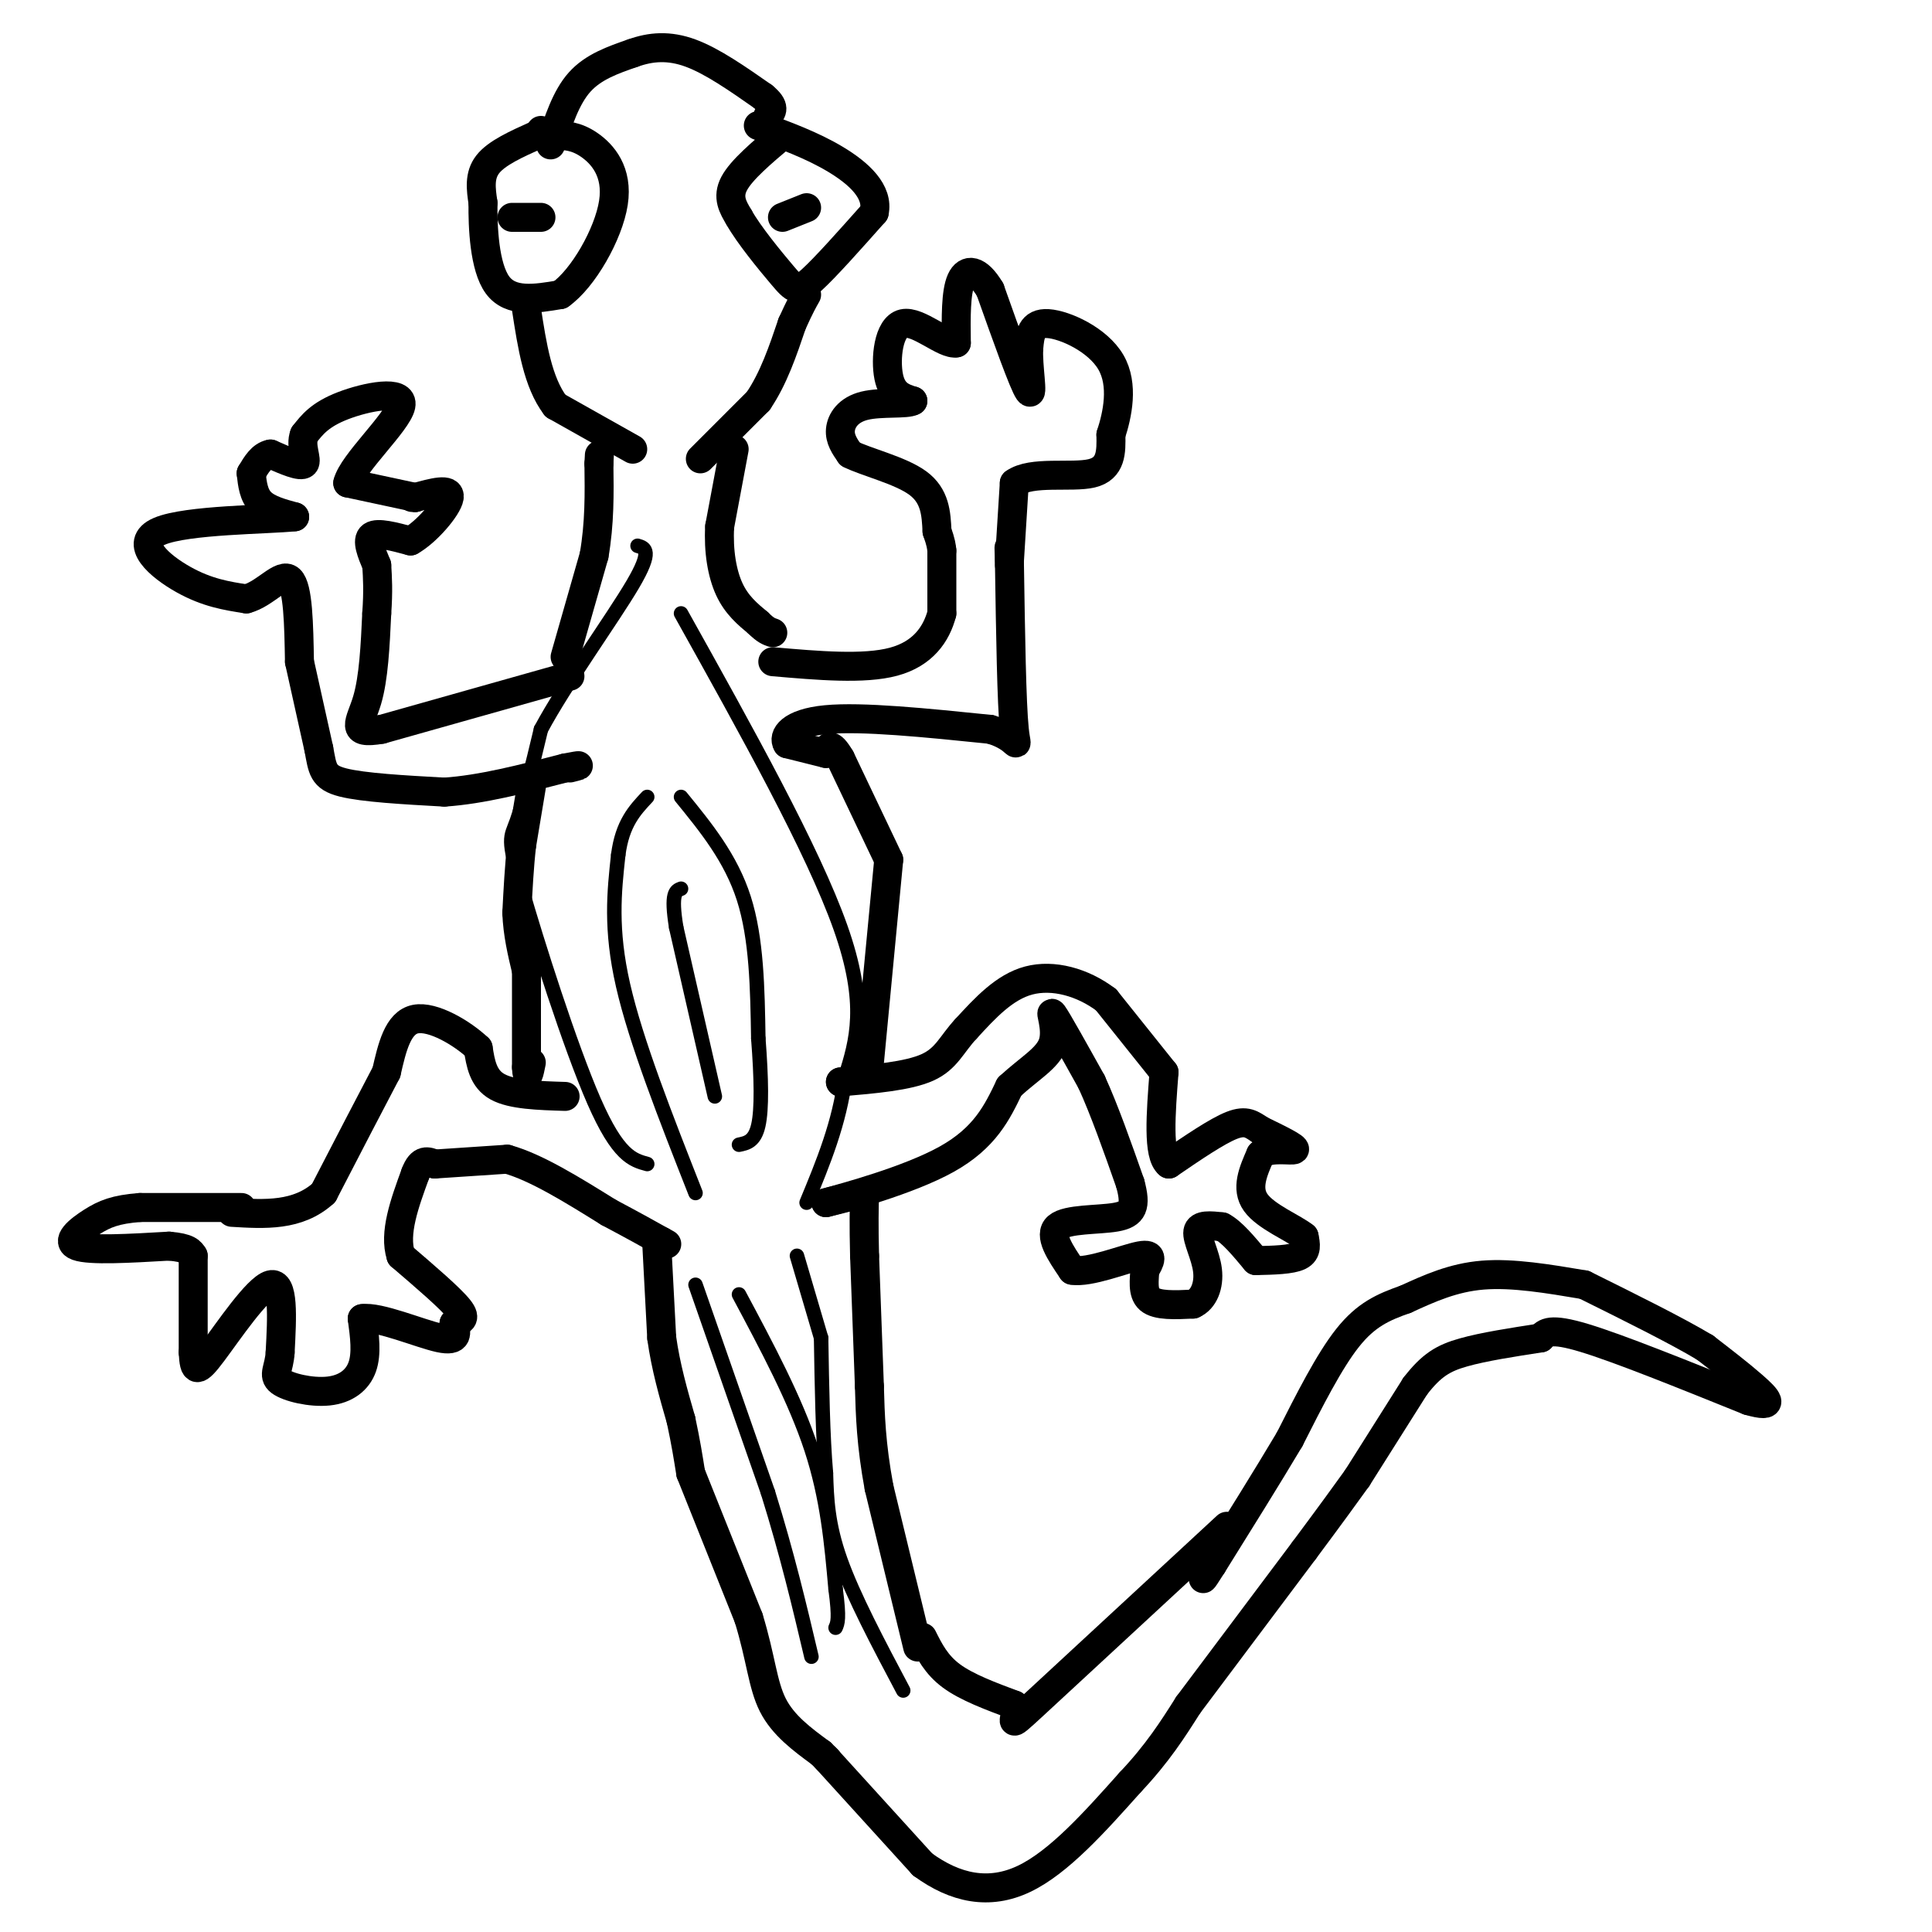 <svg viewBox='0 0 400 400' version='1.1' xmlns='http://www.w3.org/2000/svg' xmlns:xlink='http://www.w3.org/1999/xlink'><g fill='none' stroke='#000000' stroke-width='6' stroke-linecap='round' stroke-linejoin='round'><path d='M117,227c-5.500,-0.167 -11.000,-0.333 -14,-2c-3.000,-1.667 -3.500,-4.833 -4,-8'/><path d='M99,217c-3.244,-3.067 -9.356,-6.733 -13,-6c-3.644,0.733 -4.822,5.867 -6,11'/><path d='M80,222c-3.167,6.000 -8.083,15.500 -13,25'/><path d='M67,247c-5.333,4.833 -12.167,4.417 -19,4'/><path d='M50,250c0.000,0.000 -21.000,0.000 -21,0'/><path d='M29,250c-5.107,0.381 -7.375,1.333 -10,3c-2.625,1.667 -5.607,4.048 -3,5c2.607,0.952 10.804,0.476 19,0'/><path d='M35,258c4.000,0.333 4.500,1.167 5,2'/><path d='M40,260c0.000,0.000 0.000,20.000 0,20'/><path d='M40,280c0.214,4.095 0.750,4.333 4,0c3.250,-4.333 9.214,-13.238 12,-14c2.786,-0.762 2.393,6.619 2,14'/><path d='M58,280c-0.185,3.356 -1.648,4.745 0,6c1.648,1.255 6.405,2.376 10,2c3.595,-0.376 6.027,-2.250 7,-5c0.973,-2.750 0.486,-6.375 0,-10'/><path d='M75,273c3.422,-0.533 11.978,3.133 16,4c4.022,0.867 3.511,-1.067 3,-3'/><path d='M94,274c1.222,-0.644 2.778,-0.756 1,-3c-1.778,-2.244 -6.889,-6.622 -12,-11'/><path d='M83,260c-1.500,-4.667 0.750,-10.833 3,-17'/><path d='M86,243c1.167,-3.167 2.583,-2.583 4,-2'/><path d='M90,241c0.000,0.000 15.000,-1.000 15,-1'/><path d='M105,240c6.000,1.667 13.500,6.333 21,11'/><path d='M126,251c5.333,2.833 8.167,4.417 11,6'/><path d='M137,257c1.833,1.000 0.917,0.500 0,0'/><path d='M136,258c0.000,0.000 1.000,19.000 1,19'/><path d='M137,277c0.833,6.000 2.417,11.500 4,17'/><path d='M141,294c1.000,4.667 1.500,7.833 2,11'/><path d='M143,305c0.000,0.000 12.000,30.000 12,30'/><path d='M155,335c2.533,8.222 2.867,13.778 5,18c2.133,4.222 6.067,7.111 10,10'/><path d='M170,363c1.833,1.833 1.417,1.417 1,1'/><path d='M171,364c0.000,0.000 20.000,22.000 20,22'/><path d='M191,386c6.800,4.978 13.800,6.422 21,3c7.200,-3.422 14.600,-11.711 22,-20'/><path d='M234,369c5.667,-6.000 8.833,-11.000 12,-16'/><path d='M246,353c0.000,0.000 24.000,-32.000 24,-32'/><path d='M270,321c5.833,-7.833 8.417,-11.417 11,-15'/><path d='M281,306c0.000,0.000 12.000,-19.000 12,-19'/><path d='M293,287c3.378,-4.378 5.822,-5.822 10,-7c4.178,-1.178 10.089,-2.089 16,-3'/><path d='M319,277c0.917,-1.083 1.833,-2.167 9,0c7.167,2.167 20.583,7.583 34,13'/><path d='M362,290c5.956,1.711 3.844,-0.511 1,-3c-2.844,-2.489 -6.422,-5.244 -10,-8'/><path d='M353,279c-5.833,-3.500 -15.417,-8.250 -25,-13'/><path d='M328,266c-7.417,-1.250 -14.833,-2.500 -21,-2c-6.167,0.500 -11.083,2.750 -16,5'/><path d='M291,269c-4.622,1.622 -8.178,3.178 -12,8c-3.822,4.822 -7.911,12.911 -12,21'/><path d='M267,298c-4.667,7.833 -10.333,16.917 -16,26'/><path d='M251,324c-2.833,4.500 -1.917,2.750 -1,1'/><path d='M191,339c1.417,2.833 2.833,5.667 6,8c3.167,2.333 8.083,4.167 13,6'/><path d='M210,353c1.133,2.578 -2.533,6.022 4,0c6.533,-6.022 23.267,-21.511 40,-37'/><path d='M190,341c0.000,0.000 -8.000,-33.000 -8,-33'/><path d='M182,308c-1.667,-9.000 -1.833,-15.000 -2,-21'/><path d='M180,287c0.000,0.000 -1.000,-27.000 -1,-27'/><path d='M179,260c-0.167,-6.667 -0.083,-9.833 0,-13'/><path d='M179,247c0.000,0.000 -8.000,2.000 -8,2'/><path d='M171,249c3.733,-1.022 17.067,-4.578 25,-9c7.933,-4.422 10.467,-9.711 13,-15'/><path d='M209,225c4.143,-3.833 8.000,-5.917 9,-9c1.000,-3.083 -0.857,-7.167 0,-6c0.857,1.167 4.429,7.583 8,14'/><path d='M226,224c2.667,5.833 5.333,13.417 8,21'/><path d='M234,245c1.310,4.821 0.583,6.375 -3,7c-3.583,0.625 -10.024,0.321 -12,2c-1.976,1.679 0.512,5.339 3,9'/><path d='M222,263c3.533,0.600 10.867,-2.400 14,-3c3.133,-0.600 2.067,1.200 1,3'/><path d='M237,263c-0.022,1.756 -0.578,4.644 1,6c1.578,1.356 5.289,1.178 9,1'/><path d='M247,270c2.250,-0.964 3.375,-3.875 3,-7c-0.375,-3.125 -2.250,-6.464 -2,-8c0.250,-1.536 2.625,-1.268 5,-1'/><path d='M253,254c2.000,1.000 4.500,4.000 7,7'/><path d='M260,261c3.667,-0.083 7.333,-0.167 9,-1c1.667,-0.833 1.333,-2.417 1,-4'/><path d='M270,256c-2.111,-1.733 -7.889,-4.067 -10,-7c-2.111,-2.933 -0.556,-6.467 1,-10'/><path d='M261,239c2.022,-1.600 6.578,-0.600 7,-1c0.422,-0.400 -3.289,-2.200 -7,-4'/><path d='M261,234c-1.844,-1.200 -2.956,-2.200 -6,-1c-3.044,1.200 -8.022,4.600 -13,8'/><path d='M242,241c-2.333,-1.833 -1.667,-10.417 -1,-19'/><path d='M241,222c0.000,0.000 -12.000,-15.000 -12,-15'/><path d='M229,207c-4.844,-3.667 -10.956,-5.333 -16,-4c-5.044,1.333 -9.022,5.667 -13,10'/><path d='M200,213c-3.000,3.200 -4.000,6.200 -8,8c-4.000,1.800 -11.000,2.400 -18,3'/><path d='M174,224c0.000,0.000 0.100,0.100 0.1,0.1'/><path d='M180,220c0.000,0.000 4.000,-42.000 4,-42'/><path d='M184,178c0.000,0.000 -10.000,-21.000 -10,-21'/><path d='M174,157c-2.167,-3.667 -2.583,-2.333 -3,-1'/><path d='M171,156c0.000,0.000 -8.000,-2.000 -8,-2'/><path d='M163,154c-0.978,-1.511 0.578,-4.289 8,-5c7.422,-0.711 20.711,0.644 34,2'/><path d='M205,151c6.444,1.822 5.556,5.378 5,0c-0.556,-5.378 -0.778,-19.689 -1,-34'/><path d='M209,117c-0.167,-5.833 -0.083,-3.417 0,-1'/><path d='M209,116c0.000,0.000 1.000,-16.000 1,-16'/><path d='M210,100c3.533,-2.578 11.867,-1.022 16,-2c4.133,-0.978 4.067,-4.489 4,-8'/><path d='M230,90c1.345,-4.095 2.708,-10.333 0,-15c-2.708,-4.667 -9.488,-7.762 -13,-8c-3.512,-0.238 -3.756,2.381 -4,5'/><path d='M213,72c-0.267,3.711 1.067,10.489 0,9c-1.067,-1.489 -4.533,-11.244 -8,-21'/><path d='M205,60c-2.533,-4.289 -4.867,-4.511 -6,-2c-1.133,2.511 -1.067,7.756 -1,13'/><path d='M198,71c-2.405,0.512 -7.917,-4.708 -11,-4c-3.083,0.708 -3.738,7.345 -3,11c0.738,3.655 2.869,4.327 5,5'/><path d='M189,83c-1.167,0.762 -6.583,0.167 -10,1c-3.417,0.833 -4.833,3.095 -5,5c-0.167,1.905 0.917,3.452 2,5'/><path d='M176,94c3.244,1.667 10.356,3.333 14,6c3.644,2.667 3.822,6.333 4,10'/><path d='M194,110c0.833,2.333 0.917,3.167 1,4'/><path d='M195,114c0.000,0.000 0.000,13.000 0,13'/><path d='M195,127c-1.111,4.244 -3.889,8.356 -10,10c-6.111,1.644 -15.556,0.822 -25,0'/><path d='M118,140c0.000,0.000 -39.000,11.000 -39,11'/><path d='M79,151c-6.822,1.178 -4.378,-1.378 -3,-6c1.378,-4.622 1.689,-11.311 2,-18'/><path d='M78,127c0.333,-4.667 0.167,-7.333 0,-10'/><path d='M78,117c-1.083,-2.583 -2.167,-5.167 -1,-6c1.167,-0.833 4.583,0.083 8,1'/><path d='M85,112c3.333,-1.844 7.667,-6.956 8,-9c0.333,-2.044 -3.333,-1.022 -7,0'/><path d='M86,103c-1.167,0.000 -0.583,0.000 0,0'/><path d='M86,103c0.000,0.000 -14.000,-3.000 -14,-3'/><path d='M72,100c0.940,-4.012 10.292,-12.542 11,-16c0.708,-3.458 -7.226,-1.845 -12,0c-4.774,1.845 -6.387,3.923 -8,6'/><path d='M63,90c-0.933,2.356 0.733,5.244 0,6c-0.733,0.756 -3.867,-0.622 -7,-2'/><path d='M56,94c-1.833,0.333 -2.917,2.167 -4,4'/><path d='M52,98c0.250,2.250 0.500,4.500 2,6c1.500,1.500 4.250,2.250 7,3'/><path d='M61,107c-5.393,0.595 -22.375,0.583 -28,3c-5.625,2.417 0.107,7.262 5,10c4.893,2.738 8.946,3.369 13,4'/><path d='M51,124c3.933,-1.022 7.267,-5.578 9,-4c1.733,1.578 1.867,9.289 2,17'/><path d='M62,137c0.000,0.000 4.000,18.000 4,18'/><path d='M66,155c0.800,4.267 0.800,5.933 5,7c4.200,1.067 12.600,1.533 21,2'/><path d='M92,164c7.667,-0.500 16.333,-2.750 25,-5'/><path d='M117,159c4.333,-0.833 2.667,-0.417 1,0'/><path d='M110,163c0.000,0.000 -2.000,12.000 -2,12'/><path d='M108,175c-0.500,4.333 -0.750,9.167 -1,14'/><path d='M107,189c0.167,4.333 1.083,8.167 2,12'/><path d='M109,201c0.000,0.000 0.000,20.000 0,20'/><path d='M109,221c0.167,3.167 0.583,1.083 1,-1'/><path d='M117,136c0.000,0.000 6.000,-21.000 6,-21'/><path d='M123,115c1.167,-6.667 1.083,-12.833 1,-19'/><path d='M124,96c0.167,-3.167 0.083,-1.583 0,0'/><path d='M152,93c0.000,0.000 -3.000,16.000 -3,16'/><path d='M149,109c-0.289,5.067 0.489,9.733 2,13c1.511,3.267 3.756,5.133 6,7'/><path d='M157,129c1.500,1.500 2.250,1.750 3,2'/><path d='M131,93c0.000,0.000 -16.000,-9.000 -16,-9'/><path d='M115,84c-3.667,-4.833 -4.833,-12.417 -6,-20'/><path d='M145,95c0.000,0.000 12.000,-12.000 12,-12'/><path d='M157,83c3.167,-4.667 5.083,-10.333 7,-16'/><path d='M164,67c1.667,-3.667 2.333,-4.833 3,-6'/><path d='M114,30c1.583,-4.917 3.167,-9.833 6,-13c2.833,-3.167 6.917,-4.583 11,-6'/><path d='M131,11c3.711,-1.333 7.489,-1.667 12,0c4.511,1.667 9.756,5.333 15,9'/><path d='M158,20c2.667,2.167 1.833,3.083 1,4'/><path d='M111,28c-4.083,1.833 -8.167,3.667 -10,6c-1.833,2.333 -1.417,5.167 -1,8'/><path d='M100,42c-0.067,4.933 0.267,13.267 3,17c2.733,3.733 7.867,2.867 13,2'/><path d='M116,61c4.714,-3.298 10.000,-12.542 11,-19c1.000,-6.458 -2.286,-10.131 -5,-12c-2.714,-1.869 -4.857,-1.935 -7,-2'/><path d='M115,28c-1.667,-0.500 -2.333,-0.750 -3,-1'/><path d='M162,28c-4.250,3.583 -8.500,7.167 -10,10c-1.500,2.833 -0.250,4.917 1,7'/><path d='M153,45c1.988,3.571 6.458,9.000 9,12c2.542,3.000 3.155,3.571 6,1c2.845,-2.571 7.923,-8.286 13,-14'/><path d='M181,44c0.956,-4.311 -3.156,-8.089 -8,-11c-4.844,-2.911 -10.422,-4.956 -16,-7'/><path d='M162,45c0.000,0.000 5.000,-2.000 5,-2'/><path d='M106,45c0.000,0.000 6.000,0.000 6,0'/></g>
<g fill='none' stroke='#000000' stroke-width='3' stroke-linecap='round' stroke-linejoin='round'><path d='M144,266c0.000,0.000 15.000,43.000 15,43'/><path d='M159,309c4.000,12.833 6.500,23.417 9,34'/><path d='M153,268c5.833,10.917 11.667,21.833 15,32c3.333,10.167 4.167,19.583 5,29'/><path d='M173,329c0.833,6.167 0.417,7.083 0,8'/><path d='M187,350c-5.167,-9.750 -10.333,-19.500 -13,-27c-2.667,-7.500 -2.833,-12.750 -3,-18'/><path d='M171,305c-0.667,-7.667 -0.833,-17.833 -1,-28'/><path d='M170,277c0.000,0.000 -5.000,-17.000 -5,-17'/><path d='M134,241c-3.012,-0.821 -6.024,-1.643 -11,-13c-4.976,-11.357 -11.917,-33.250 -15,-44c-3.083,-10.750 -2.310,-10.357 -1,-14c1.310,-3.643 3.155,-11.321 5,-19'/><path d='M112,151c4.956,-9.267 14.844,-22.933 19,-30c4.156,-7.067 2.578,-7.533 1,-8'/><path d='M141,127c13.667,24.500 27.333,49.000 33,65c5.667,16.000 3.333,23.500 1,31'/><path d='M175,223c-1.167,9.500 -4.583,17.750 -8,26'/><path d='M144,247c-6.167,-15.667 -12.333,-31.333 -15,-43c-2.667,-11.667 -1.833,-19.333 -1,-27'/><path d='M128,177c0.833,-6.500 3.417,-9.250 6,-12'/><path d='M141,165c5.167,6.333 10.333,12.667 13,21c2.667,8.333 2.833,18.667 3,29'/><path d='M157,215c0.644,8.333 0.756,14.667 0,18c-0.756,3.333 -2.378,3.667 -4,4'/><path d='M148,227c0.000,0.000 -8.000,-35.000 -8,-35'/><path d='M140,192c-1.167,-7.167 -0.083,-7.583 1,-8'/></g>
</svg>